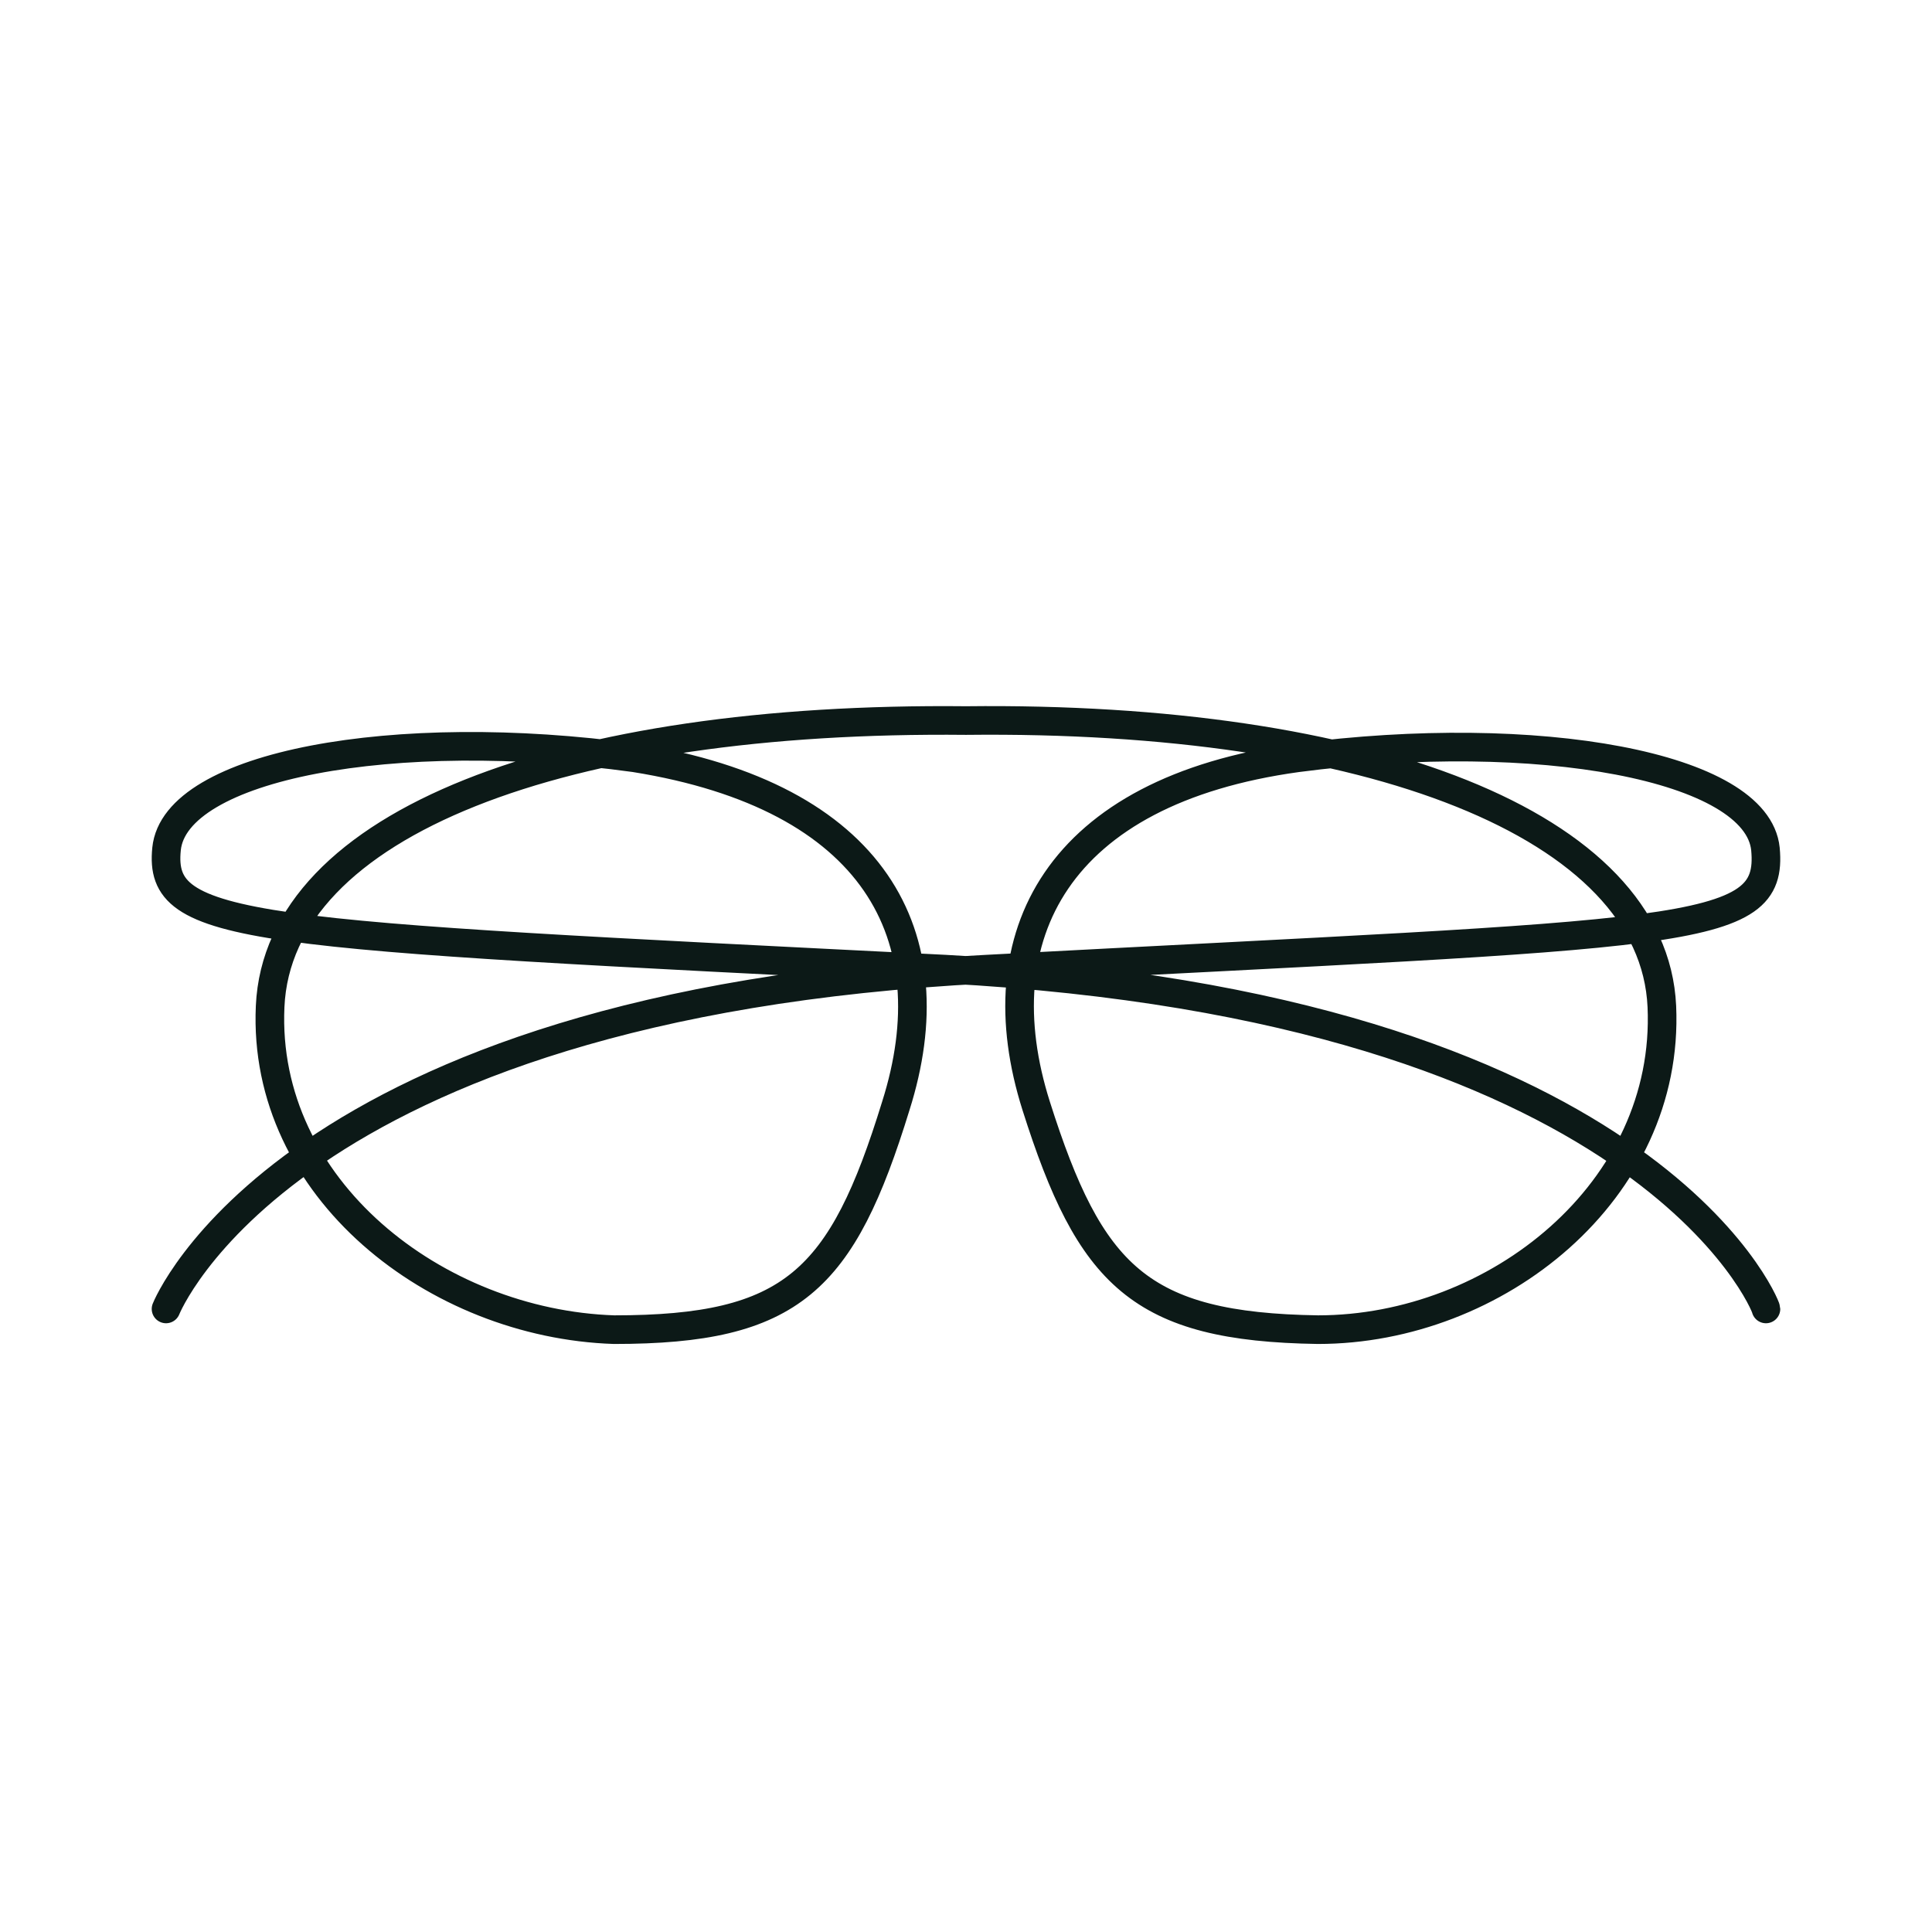 <?xml version="1.0" encoding="utf-8"?>
<!-- Generator: Adobe Illustrator 25.2.2, SVG Export Plug-In . SVG Version: 6.00 Build 0)  -->
<svg version="1.1" id="Layer_1" xmlns="http://www.w3.org/2000/svg" xmlns:xlink="http://www.w3.org/1999/xlink" x="0px" y="0px"
	 viewBox="0 0 135 135" style="enable-background:new 0 0 135 135;" xml:space="preserve">
<style type="text/css">
	.st0{fill:#FFFFFF;stroke:#0C1917;stroke-width:2;stroke-linecap:round;stroke-linejoin:round;stroke-miterlimit:10;}
	
		.st1{fill-rule:evenodd;clip-rule:evenodd;fill:none;stroke:#0C1917;stroke-width:2;stroke-linecap:round;stroke-linejoin:round;stroke-miterlimit:10;}
	.st2{fill:none;stroke:#0C1917;stroke-width:2;stroke-linecap:round;stroke-linejoin:round;stroke-miterlimit:10;}
	
		.st3{fill-rule:evenodd;clip-rule:evenodd;fill:none;stroke:#0C1917;stroke-width:4;stroke-linecap:round;stroke-linejoin:round;stroke-miterlimit:10;}
	.st4{fill:none;stroke:#0C1917;stroke-width:3.623;stroke-linecap:round;stroke-linejoin:round;stroke-dasharray:12.988,12.988;}
	.st5{fill:none;stroke:#0C1917;stroke-width:4;stroke-linecap:round;stroke-linejoin:round;stroke-miterlimit:10;}
	.st6{fill:#AD7870;}
	.st7{fill:none;stroke:#1D1D1B;stroke-width:2;stroke-linecap:round;stroke-linejoin:round;stroke-miterlimit:10;}
	.st8{fill:none;stroke:#1D1D1B;stroke-width:1.764;stroke-linecap:round;stroke-linejoin:round;stroke-miterlimit:10;}
	.st9{fill:none;stroke:#1D1D1B;stroke-width:1.732;stroke-linecap:round;stroke-linejoin:round;stroke-miterlimit:10;}
	.st10{fill:#0C1917;}
	.st11{fill:none;stroke:#000000;stroke-width:1.871;stroke-linecap:round;stroke-miterlimit:10;}
	.st12{fill:#FFFFFF;stroke:#000000;stroke-width:2;stroke-linecap:round;stroke-linejoin:round;stroke-miterlimit:10;}
	.st13{fill:none;stroke:#000000;stroke-width:2;stroke-linecap:round;stroke-linejoin:round;stroke-miterlimit:10;}
	.st14{fill:none;stroke:#0C1917;stroke-width:2.143;stroke-linecap:round;stroke-linejoin:round;stroke-miterlimit:10;}
	.st15{fill:none;stroke:#0C1917;stroke-miterlimit:10;}
	.st16{fill:none;stroke:#000000;stroke-width:2.143;stroke-linecap:round;stroke-linejoin:round;stroke-miterlimit:10;}
	.st17{fill:none;stroke:#0C1917;stroke-width:2;stroke-miterlimit:10;}
	.st18{fill:none;stroke:#0C1917;stroke-width:1.101;stroke-miterlimit:10;}
	.st19{fill:none;stroke:#0C1917;stroke-width:1.101;stroke-miterlimit:10;stroke-dasharray:7.563,7.563;}
	.st20{fill:none;stroke:#0C1917;stroke-width:1.101;stroke-miterlimit:10;stroke-dasharray:4.08,4.08;}
	.st21{fill:none;stroke:#0C1917;stroke-width:1.101;stroke-miterlimit:10;stroke-dasharray:5.271,5.271;}
	.st22{fill:none;stroke:#0C1917;stroke-width:1.101;stroke-miterlimit:10;stroke-dasharray:6.836,6.836;}
	.st23{fill:none;stroke:#0C1917;stroke-width:1.101;stroke-miterlimit:10;stroke-dasharray:5.987,5.987;}
	.st24{fill:none;stroke:#0C1917;stroke-width:1.101;stroke-miterlimit:10;stroke-dasharray:6.085,6.085;}
	.st25{fill:none;stroke:#0C1917;stroke-width:1.101;stroke-miterlimit:10;stroke-dasharray:5.995,5.995;}
</style>
<g>
	<path class="st2" d="M11.602,91.463c0,0,8.396-21.258,57.328-23.742c48.931-2.606,55.011-2.192,54.432-8.396
		c-0.579-5.791-15.924-8.572-32.717-6.37C73.852,55.272,68.641,65.413,72.404,77.276
		c3.764,11.871,7.238,15.446,19.688,15.635c12.45,0,24.61-9.675,24.031-22.584
		C115.545,57.588,95.602,50.03,67.5,50.349C39.398,50.06,19.455,57.45,18.876,70.327
		c-0.579,12.739,11.581,22.169,24.031,22.584c12.45,0,15.924-3.406,19.688-15.635
		c3.764-11.871-1.448-21.627-18.241-24.321c-16.793-2.316-32.138,0.529-32.717,6.37
		c-0.579,5.791,5.501,5.932,54.432,8.396c48.931,2.606,57.328,23.487,57.328,23.742"/>
</g>
</svg>
